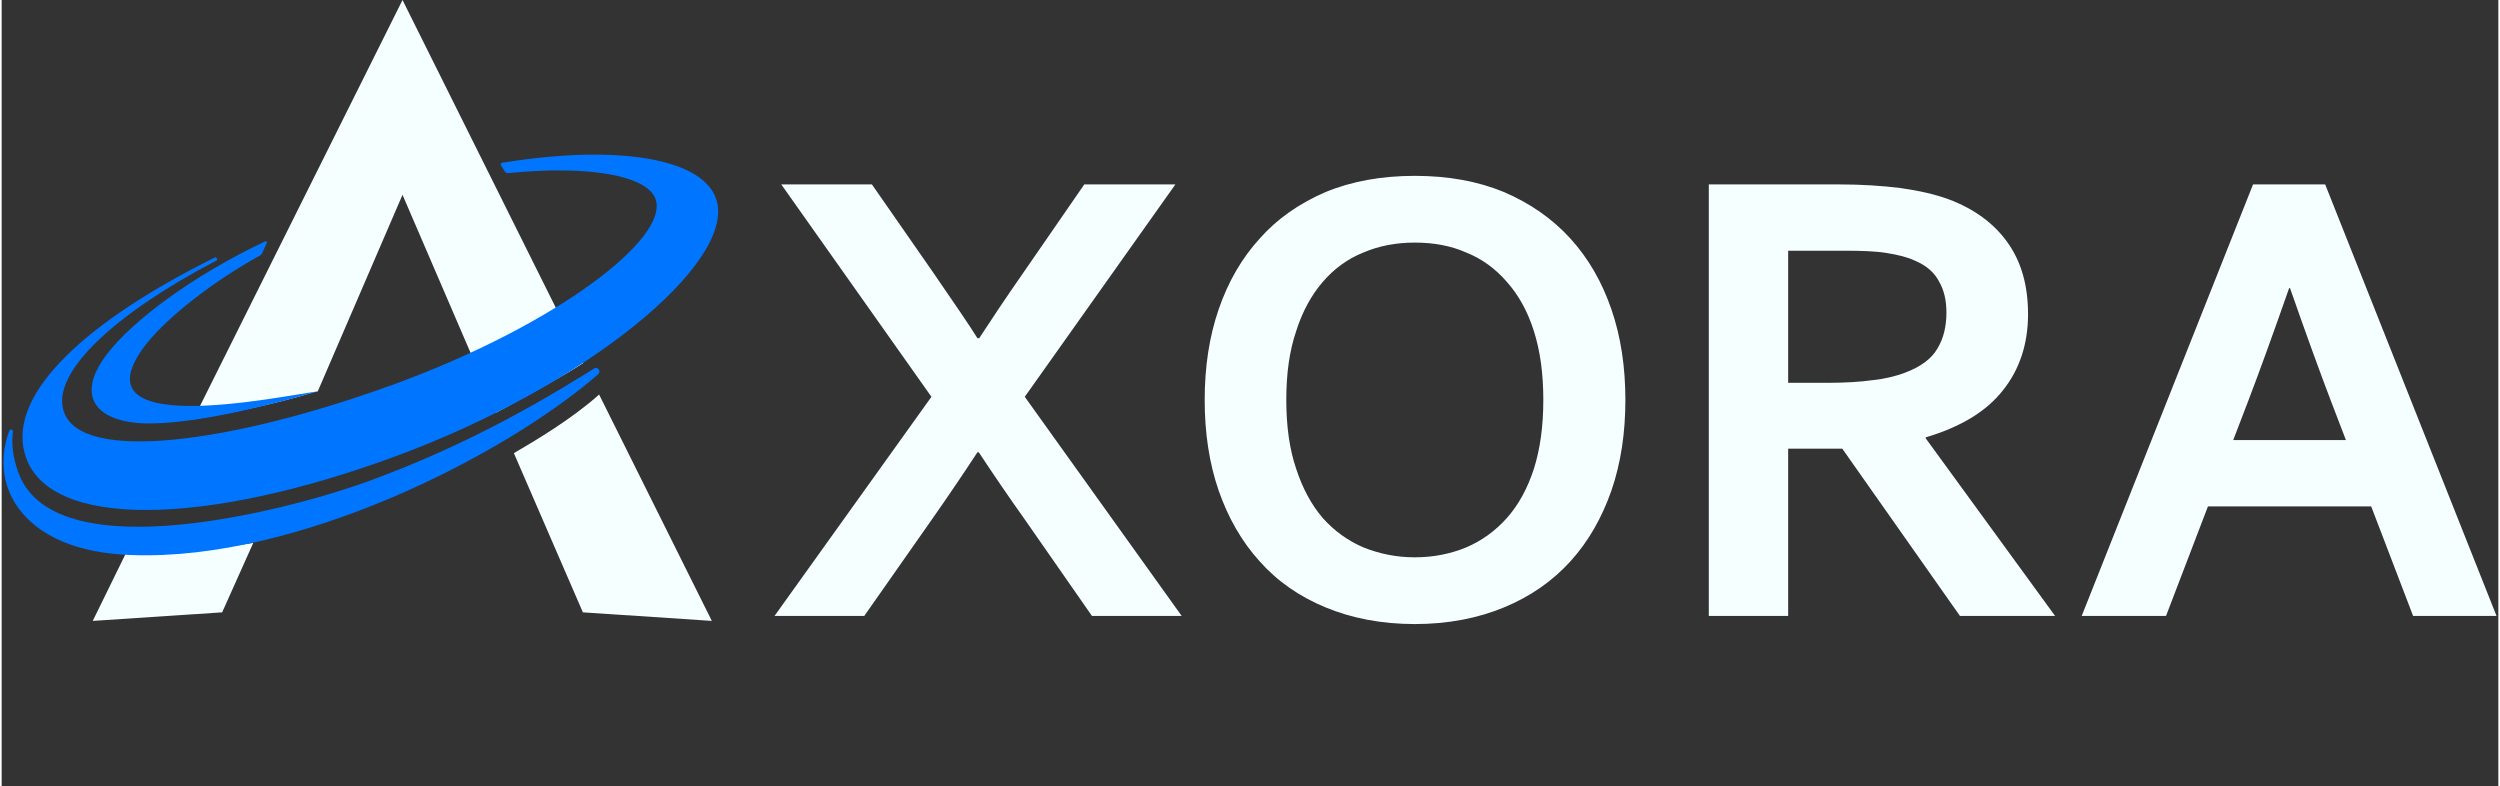 <?xml version="1.0" encoding="UTF-8"?>
<!DOCTYPE svg PUBLIC "-//W3C//DTD SVG 1.0//EN" "http://www.w3.org/TR/2001/REC-SVG-20010904/DTD/svg10.dtd">
<!-- Creator: CorelDRAW X7 -->
<svg xmlns="http://www.w3.org/2000/svg" xml:space="preserve" width="852px" height="268px" version="1.0" style="shape-rendering:geometricPrecision; text-rendering:geometricPrecision; image-rendering:optimizeQuality; fill-rule:evenodd; clip-rule:evenodd"
viewBox="0 0 5537 1744"
 xmlns:xlink="http://www.w3.org/1999/xlink">
 <rect x="0" y="0" width="5537" height="1744" fill="#333333" stroke="none"/>
 <defs>
  <style type="text/css">
   <![CDATA[
    .fil3 {fill:none}
    .fil1 {fill:#0075FF}
    .fil0 {fill:#F5FFFF}
    .fil2 {fill:#F5FFFF;fill-rule:nonzero}
   ]]>
  </style>
 </defs>
 <g id="Layer_x0020_1">
  <g id="_1823394638912">
   <path class="fil0" d="M202 1377l75 -153c77,7 179,-4 281,-20l-69 154 -287 19zm252 -505l435 -872 401 805c-41,27 -120,70 -193,110l-208 -483 -188 436 -9 2c-72,22 -157,40 -211,50 -34,6 -56,10 -56,10l29 -58zm871 3l250 502 -286 -19 -153 -353c48,-28 130,-77 189,-130z"/>
   <path class="fil1" d="M1116 360c252,-40 444,-9 470,86 38,139 -288,409 -710,565 -421,156 -779,166 -825,-6 -37,-134 141,-295 422,-434 1,-1 3,0 4,2 2,1 1,4 -1,5 -224,117 -368,249 -338,335 38,115 373,70 733,-61 360,-132 611,-324 579,-411 -19,-52 -149,-75 -327,-57 -3,0 -7,-2 -8,-5l-8 -13c-2,-4 3,-6 9,-6z"/>
   <path class="fil1" d="M336 939c-115,3 -180,-51 -103,-153 58,-76 192,-175 348,-249 6,-4 9,-1 6,4l-10 22c-1,1 -2,2 -3,3 -107,59 -205,137 -251,194 -174,219 292,119 378,108 -104,30 -258,69 -365,71z"/>
   <path class="fil1" d="M25 957c-5,37 4,70 14,96 86,214 606,76 775,14 183,-67 338,-149 486,-241l14 -9c3,-2 8,-1 10,2 3,4 2,8 -1,11 -210,182 -667,414 -1034,401 -91,-3 -193,-26 -251,-103 -42,-57 -40,-122 -21,-173 1,-2 3,-3 5,-2 2,0 3,2 3,4z"/>
   <path class="fil2" d="M2067 606c46,67 79,115 97,144l4 0c26,-40 58,-88 97,-144l136 -197 202 0 -334 471 348 486 -199 0 -149 -214c-37,-52 -71,-102 -102,-149l-3 0c-32,49 -66,99 -101,149l-150 214 -199 0 348 -486 -333 -471 201 0 137 197zm1352 281c0,-59 -7,-109 -21,-153 -14,-44 -34,-80 -60,-109 -25,-29 -55,-51 -90,-65 -34,-15 -72,-22 -114,-22 -41,0 -79,7 -114,22 -35,14 -65,36 -90,65 -25,29 -45,65 -59,109 -15,44 -22,94 -22,153 0,58 7,109 22,153 14,43 34,80 59,109 25,28 55,50 90,65 35,14 73,22 114,22 42,0 80,-8 114,-22 35,-15 65,-37 90,-65 26,-29 46,-66 60,-109 14,-44 21,-95 21,-153zm182 0c0,73 -10,140 -31,201 -21,60 -51,113 -91,157 -40,44 -89,78 -147,102 -58,24 -124,37 -198,37 -74,0 -140,-13 -198,-37 -58,-24 -107,-58 -146,-102 -40,-44 -70,-97 -91,-157 -21,-61 -31,-128 -31,-201 0,-73 10,-140 31,-201 21,-61 51,-113 91,-157 39,-44 88,-78 146,-103 58,-24 124,-36 198,-36 74,0 140,12 198,36 58,25 107,59 147,103 40,44 70,96 91,157 21,61 31,128 31,201zm893 -190c0,66 -19,123 -56,169 -37,47 -94,81 -171,104l0 2 287 394 -211 0 -261 -371 -120 0 0 371 -176 0 0 -957 291 0c48,0 93,3 134,8 42,6 77,14 107,25 56,21 100,53 130,95 31,43 46,96 46,160zm-446 152c40,0 74,-2 102,-6 28,-3 51,-9 70,-16 35,-13 60,-31 73,-54 14,-23 20,-50 20,-80 0,-26 -5,-49 -16,-68 -10,-20 -28,-36 -54,-47 -17,-8 -38,-13 -63,-17 -25,-4 -56,-5 -93,-5l-125 0 0 293 86 0zm1207 274l-362 0 -93 243 -187 0 380 -957 81 0 79 0 380 957 -185 0 -93 -243zm-182 -484c-35,100 -65,183 -91,251l-33 86 250 0 -33 -86c-26,-68 -56,-151 -91,-251l-2 0z"/>
  </g>
  <rect class="fil3" width="5537" height="1744"/>
 </g>
</svg>
